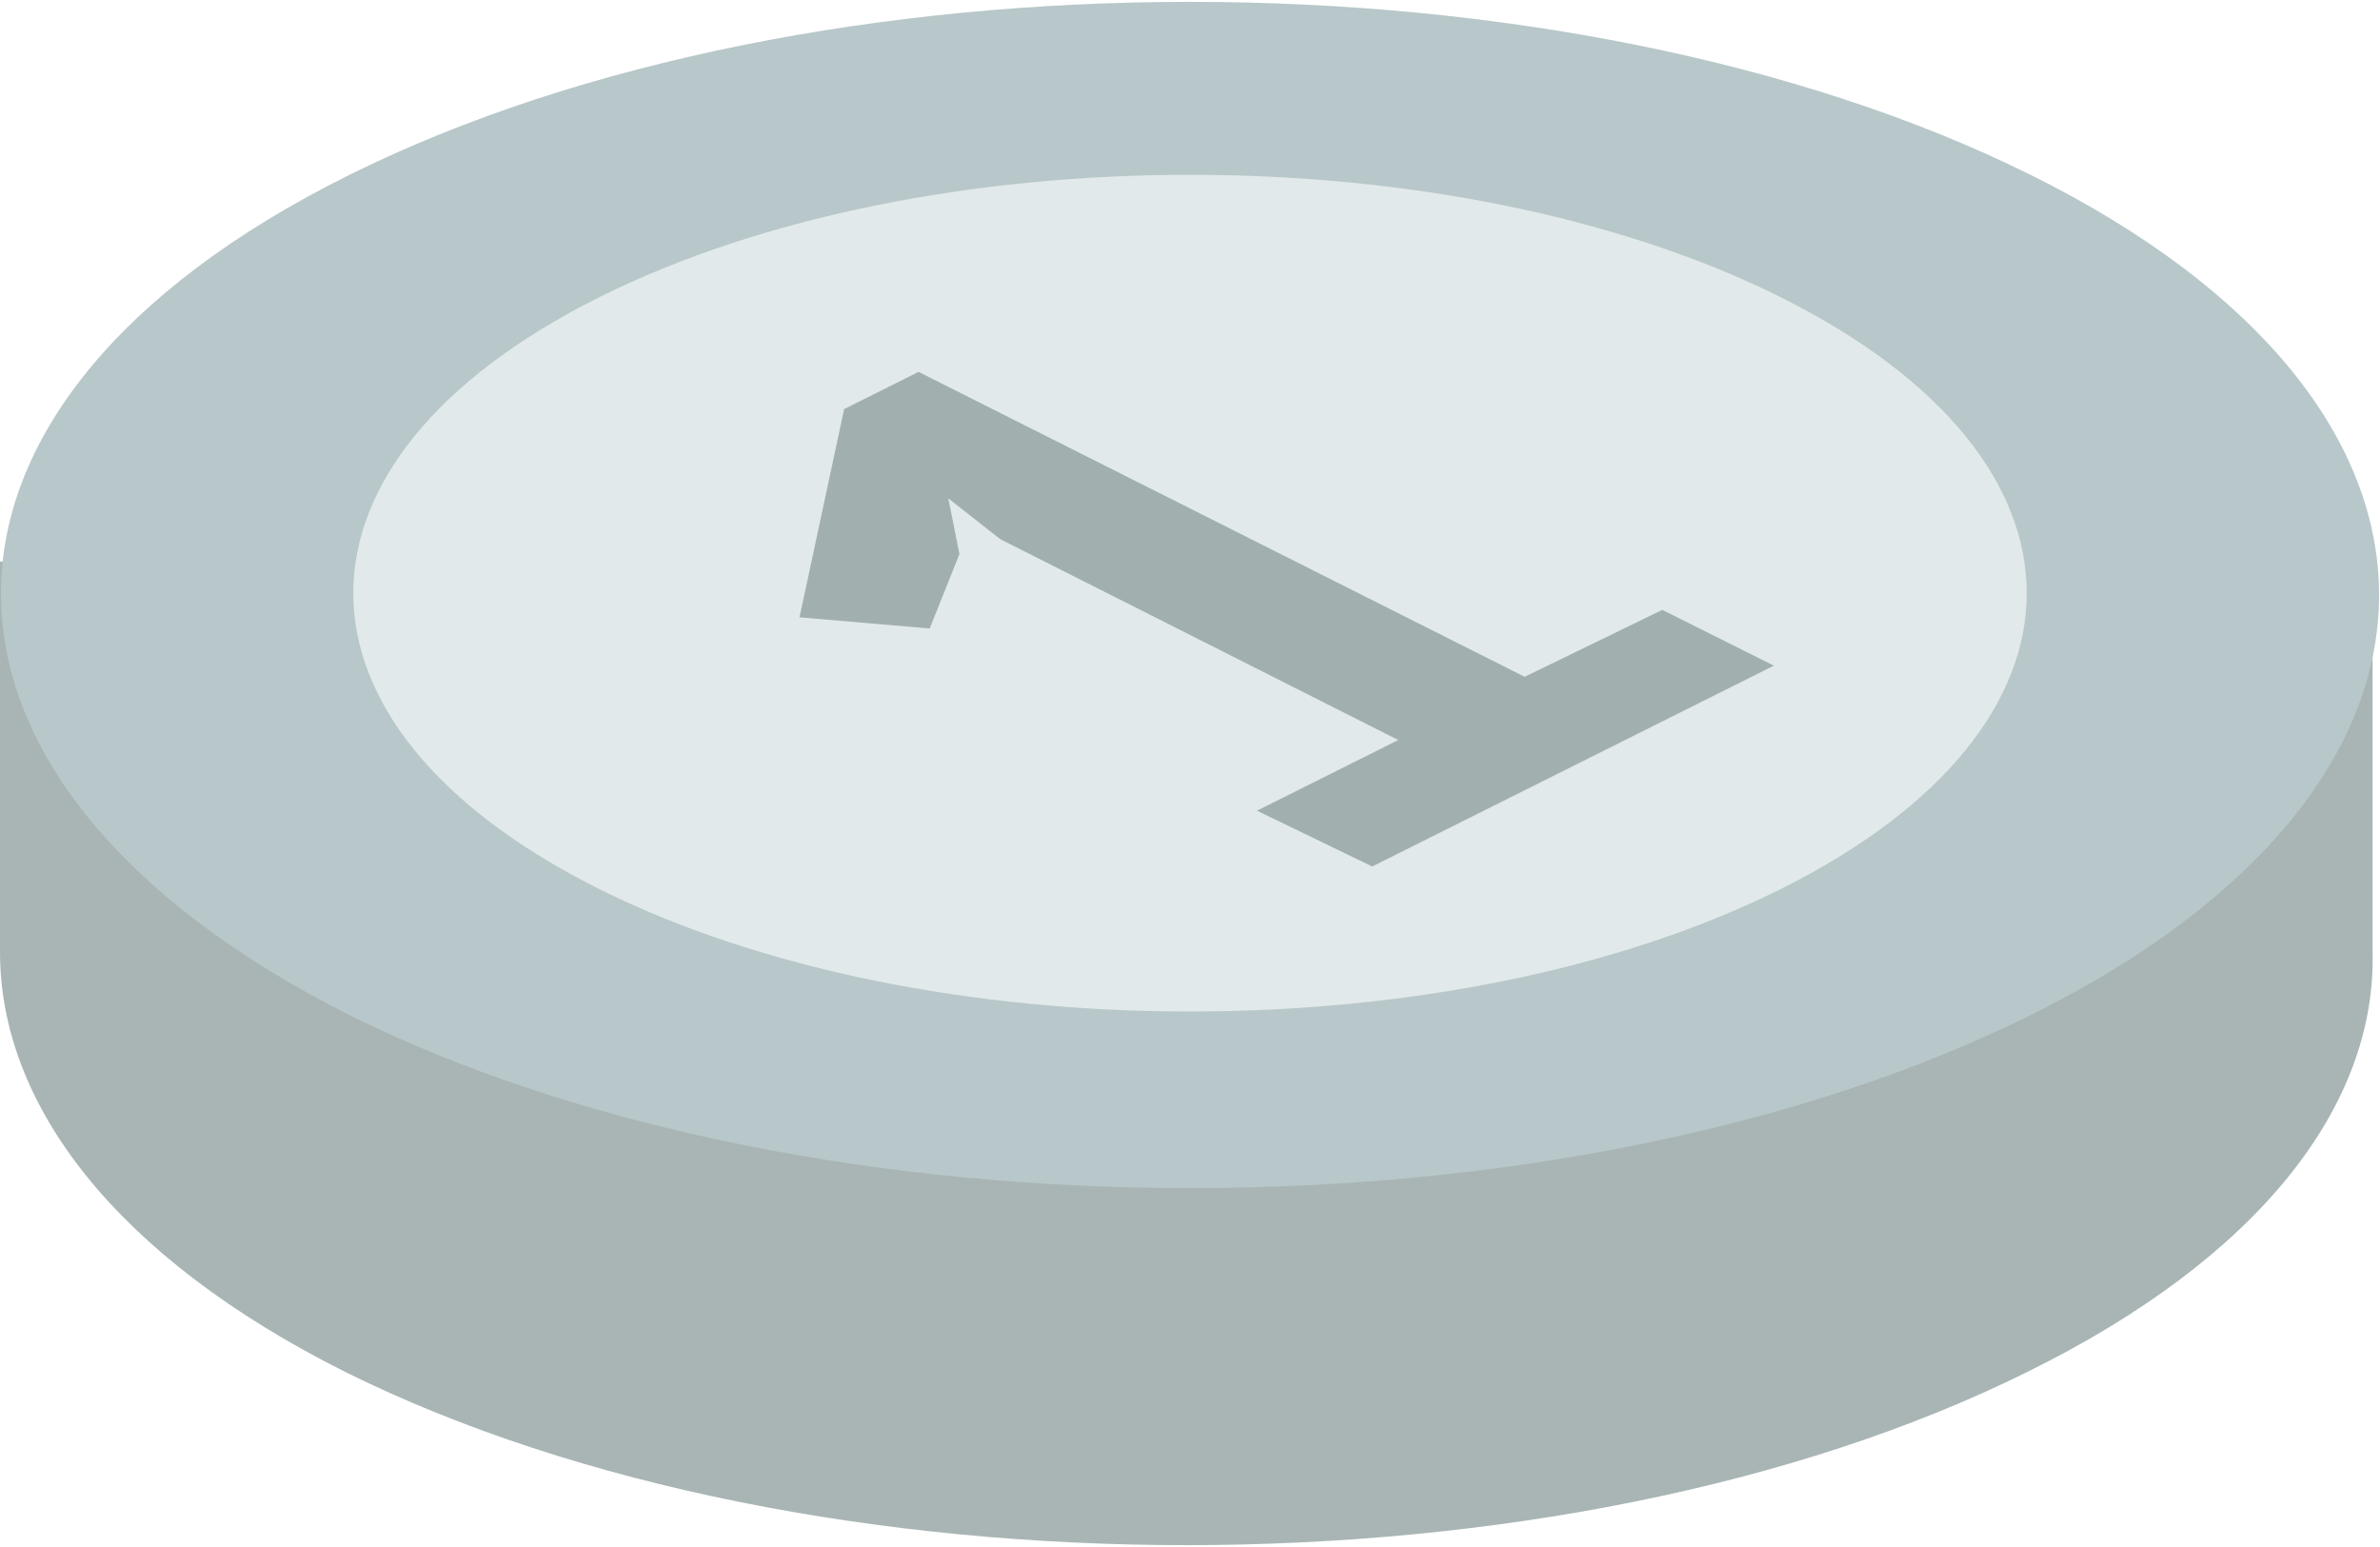 <?xml version="1.0" encoding="utf-8"?>
<!-- Generator: Adobe Illustrator 23.0.6, SVG Export Plug-In . SVG Version: 6.00 Build 0)  -->
<svg version="1.1" id="coins" xmlns="http://www.w3.org/2000/svg" xmlns:xlink="http://www.w3.org/1999/xlink" x="0px" y="0px"
	 viewBox="0 0 64 41.6" style="enable-background:new 0 0 64 41.6;" xml:space="preserve">
<style type="text/css">
	.st0{fill:#A8B5B4;}
	.st1{fill:#B8C7C9;}
	.st2{fill:#E1E9EA;}
	.st3{fill:#A1AFAE;}
</style>
<g>
	<path class="st0" d="M64,15.1H0v10.5h0c0,4.1,3.1,8.2,9.3,11.3c12.5,6.2,32.7,6.2,45.2,0c6.3-3.1,9.4-7.2,9.3-11.3h0V15.1z"/>
	<path class="st1" d="M9.4,27.3c12.5,6.2,32.7,6.2,45.2,0c12.5-6.2,12.5-16.4,0-22.6c-12.5-6.2-32.7-6.2-45.2,0
		C-3.1,10.9-3.1,21,9.4,27.3z"/>
	<path class="st2" d="M16.1,23.9c8.8,4.4,23,4.4,31.8,0c8.8-4.4,8.8-11.5,0-15.9c-8.8-4.4-23-4.4-31.8,0
		C7.3,12.4,7.3,19.5,16.1,23.9z"/>
	<path class="st3" d="M33.8,21.8l3.8-1.9l-10.7-5.4l-1.4-1.1l0.3,1.5l-0.8,2l-3.5-0.3l1.2-5.6l2-1l16.3,8.2l3.7-1.8l3,1.5l-10.8,5.4
		L33.8,21.8z"/>
</g>
</svg>
